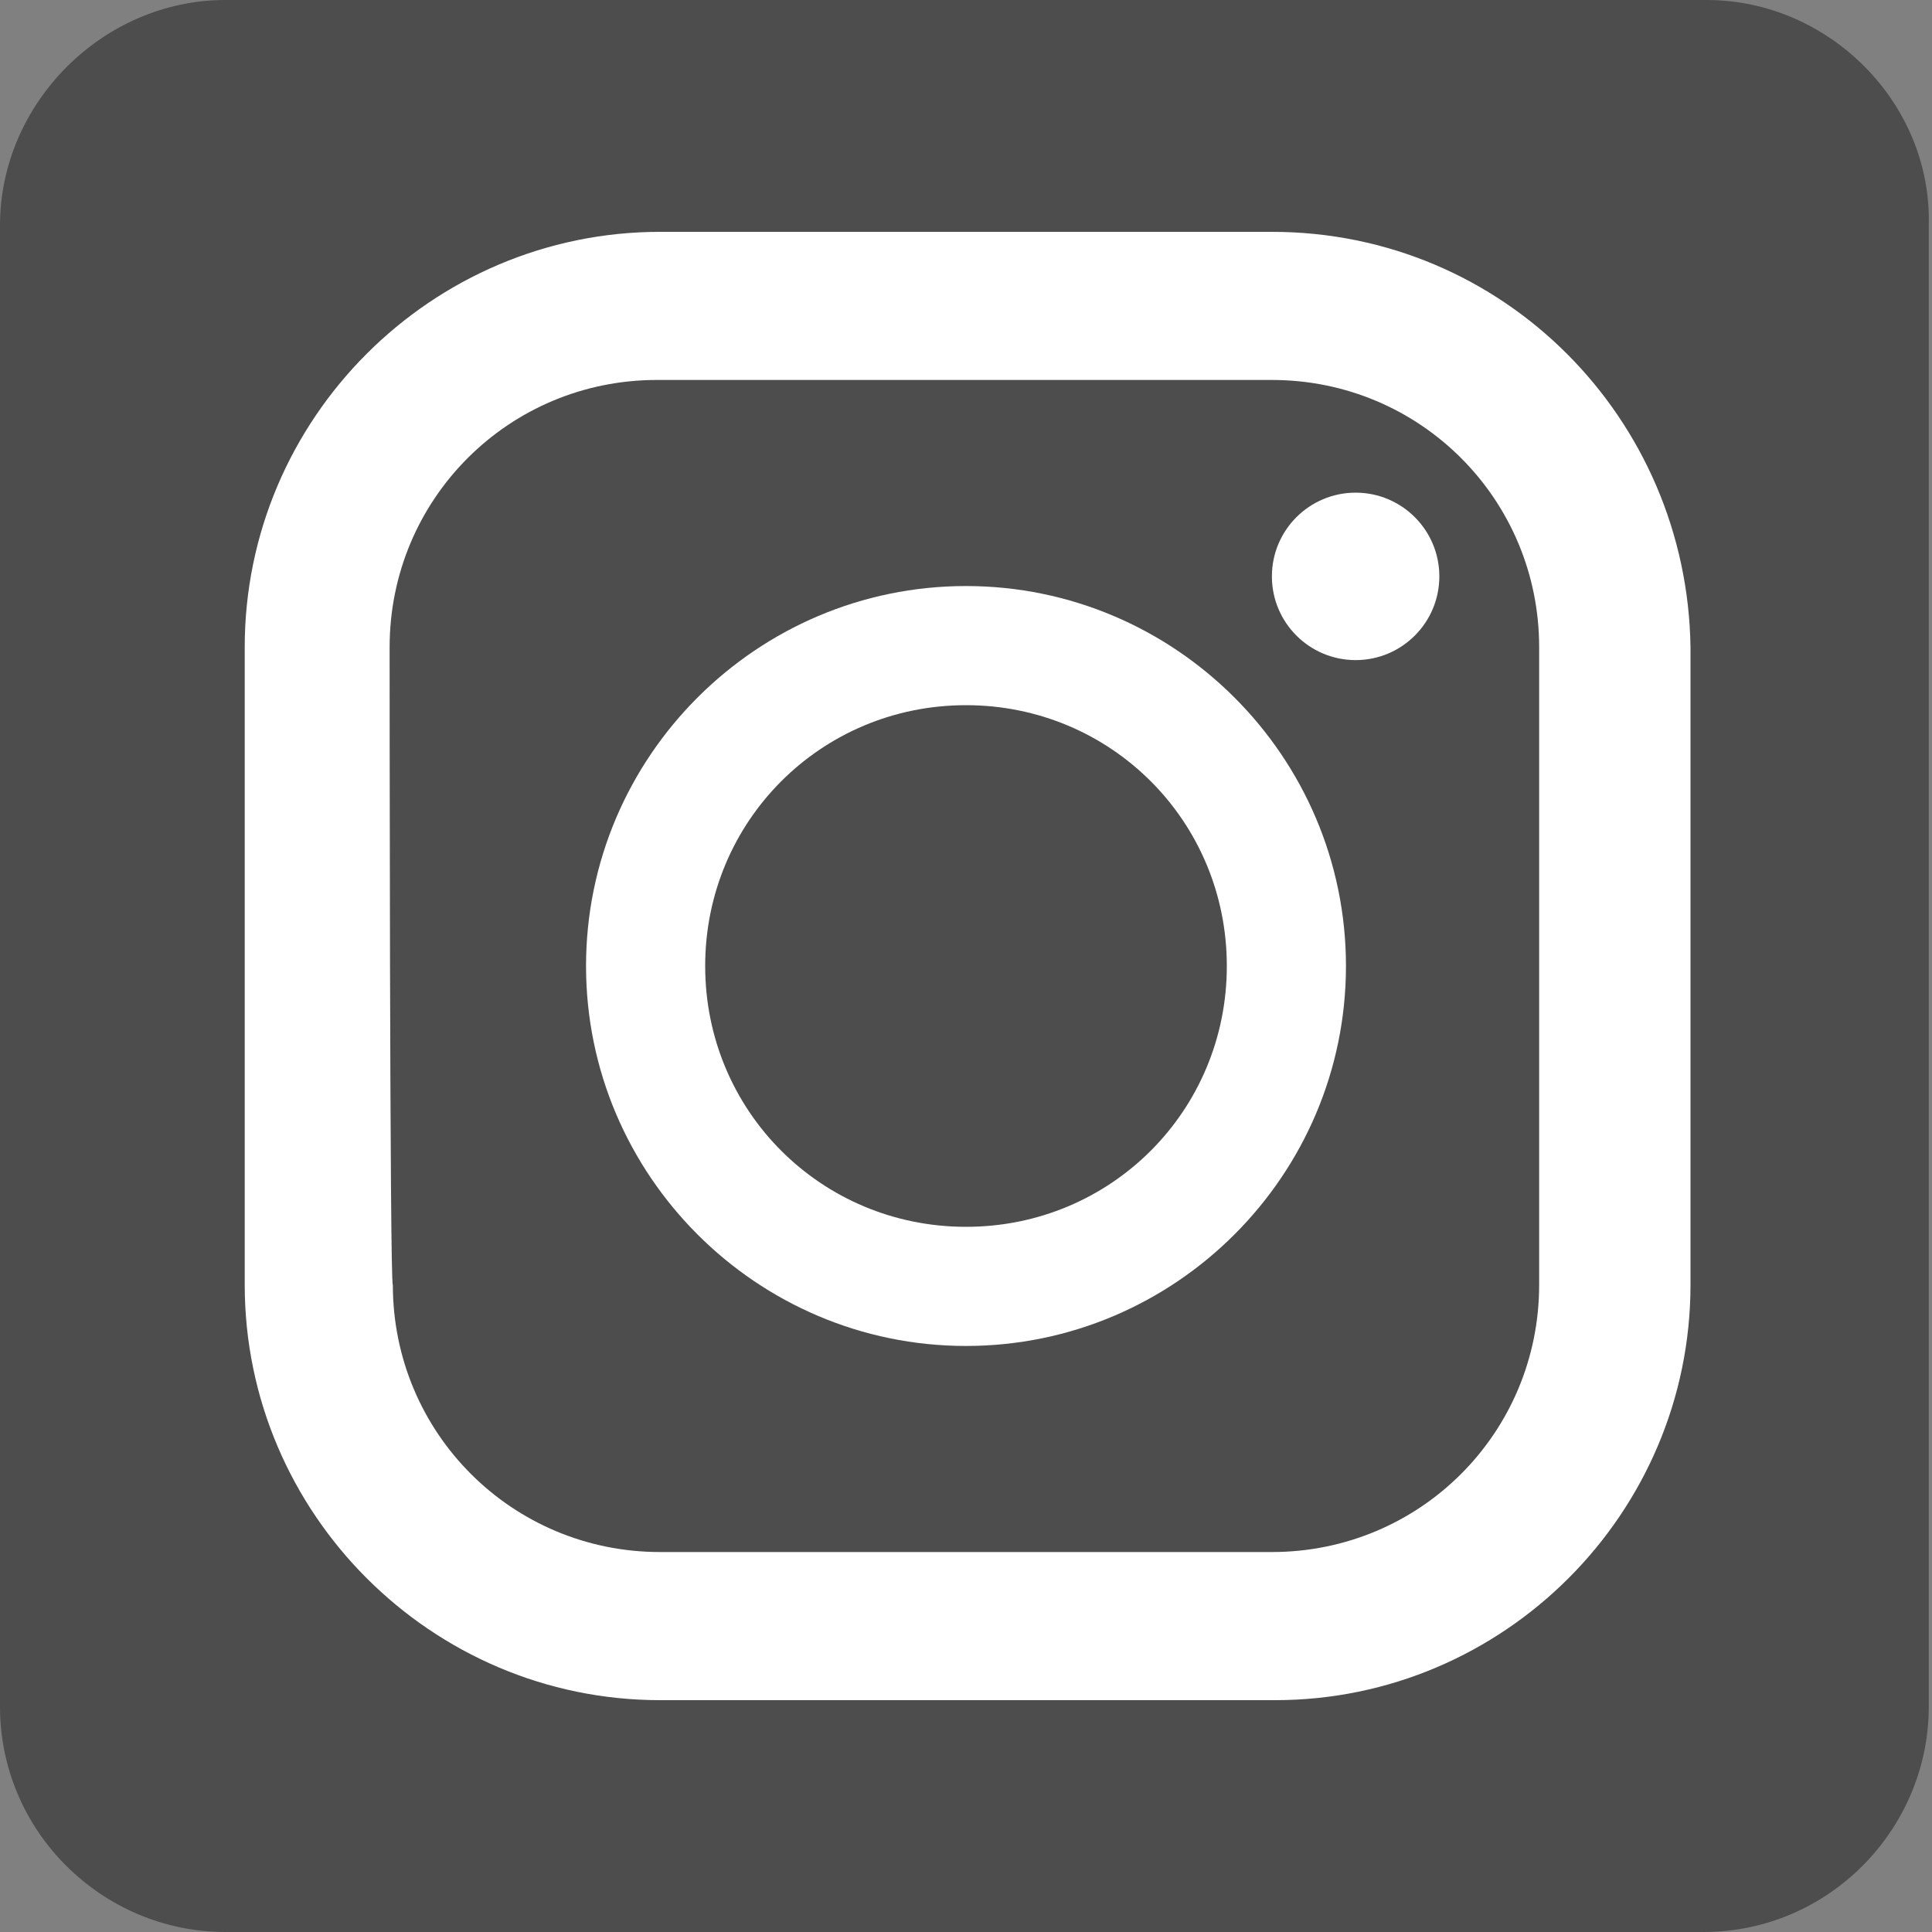 <?xml version="1.0" encoding="utf-8"?>
<!-- Generator: Adobe Illustrator 24.2.0, SVG Export Plug-In . SVG Version: 6.00 Build 0)  -->
<svg version="1.1" id="レイヤー_1" xmlns="http://www.w3.org/2000/svg" xmlns:xlink="http://www.w3.org/1999/xlink" x="0px"
	 y="0px" viewBox="0 0 60 60" style="enable-background:new 0 0 60 60;" xml:space="preserve">
<rect x="0" y="0" width="60" height="60" fill="#808080" stroke="none"/>
<style type="text/css">
	.st0{clip-path:url(#SVGID_2_);}
	.st1{fill-rule:evenodd;clip-rule:evenodd;fill:#4D4D4D;}
	.st2{fill:#FFFFFF;}
</style>
<g>
	<g>
		<g>
			<g>
				<defs>
					<path id="SVGID_1_" d="M53,0H7C3.2,0,0,3.2,0,7V53c0,3.9,3.2,7,7,7h24.5h10.4h11c3.9,0,7-3.2,7-7V7C60,3.2,56.8,0,53,0z"/>
				</defs>
				<clipPath id="SVGID_2_">
					<use xlink:href="#SVGID_1_"  style="overflow:visible;"/>
				</clipPath>
				<g class="st0">
					<path class="st1" d="M0,60C0,40,0,20,0,0c20,0,40,0,60,0c0,20,0,40,0,60C40,60,20,60,0,60z"/>
				</g>
			</g>
		</g>
	</g>
	<path class="st2" d="M39.5,7.2H20.5c-7.1,0-12.9,5.8-12.9,12.9v19.8c0,7.1,5.8,12.9,12.9,12.9h19.1c7.1,0,12.9-5.8,12.9-12.9V20.1
		C52.4,13,46.7,7.2,39.5,7.2z M12.1,20.1c0-4.6,3.7-8.3,8.3-8.3h19.1c4.6,0,8.3,3.7,8.3,8.3v19.8c0,4.6-3.7,8.3-8.3,8.3H20.5
		c-4.6,0-8.3-3.7-8.3-8.3C12.1,39.9,12.1,20.1,12.1,20.1z"/>
	<path class="st2" d="M30,41.8c6.5,0,11.8-5.3,11.8-11.8S36.5,18.2,30,18.2S18.2,23.5,18.2,30S23.5,41.8,30,41.8z M30,21.9
		c4.5,0,8.1,3.6,8.1,8.1s-3.6,8.1-8.1,8.1s-8.1-3.6-8.1-8.1S25.5,21.9,30,21.9z"/>
	<ellipse class="st2" cx="42.1" cy="17.9" rx="2.6" ry="2.6"/>
</g>
</svg>
